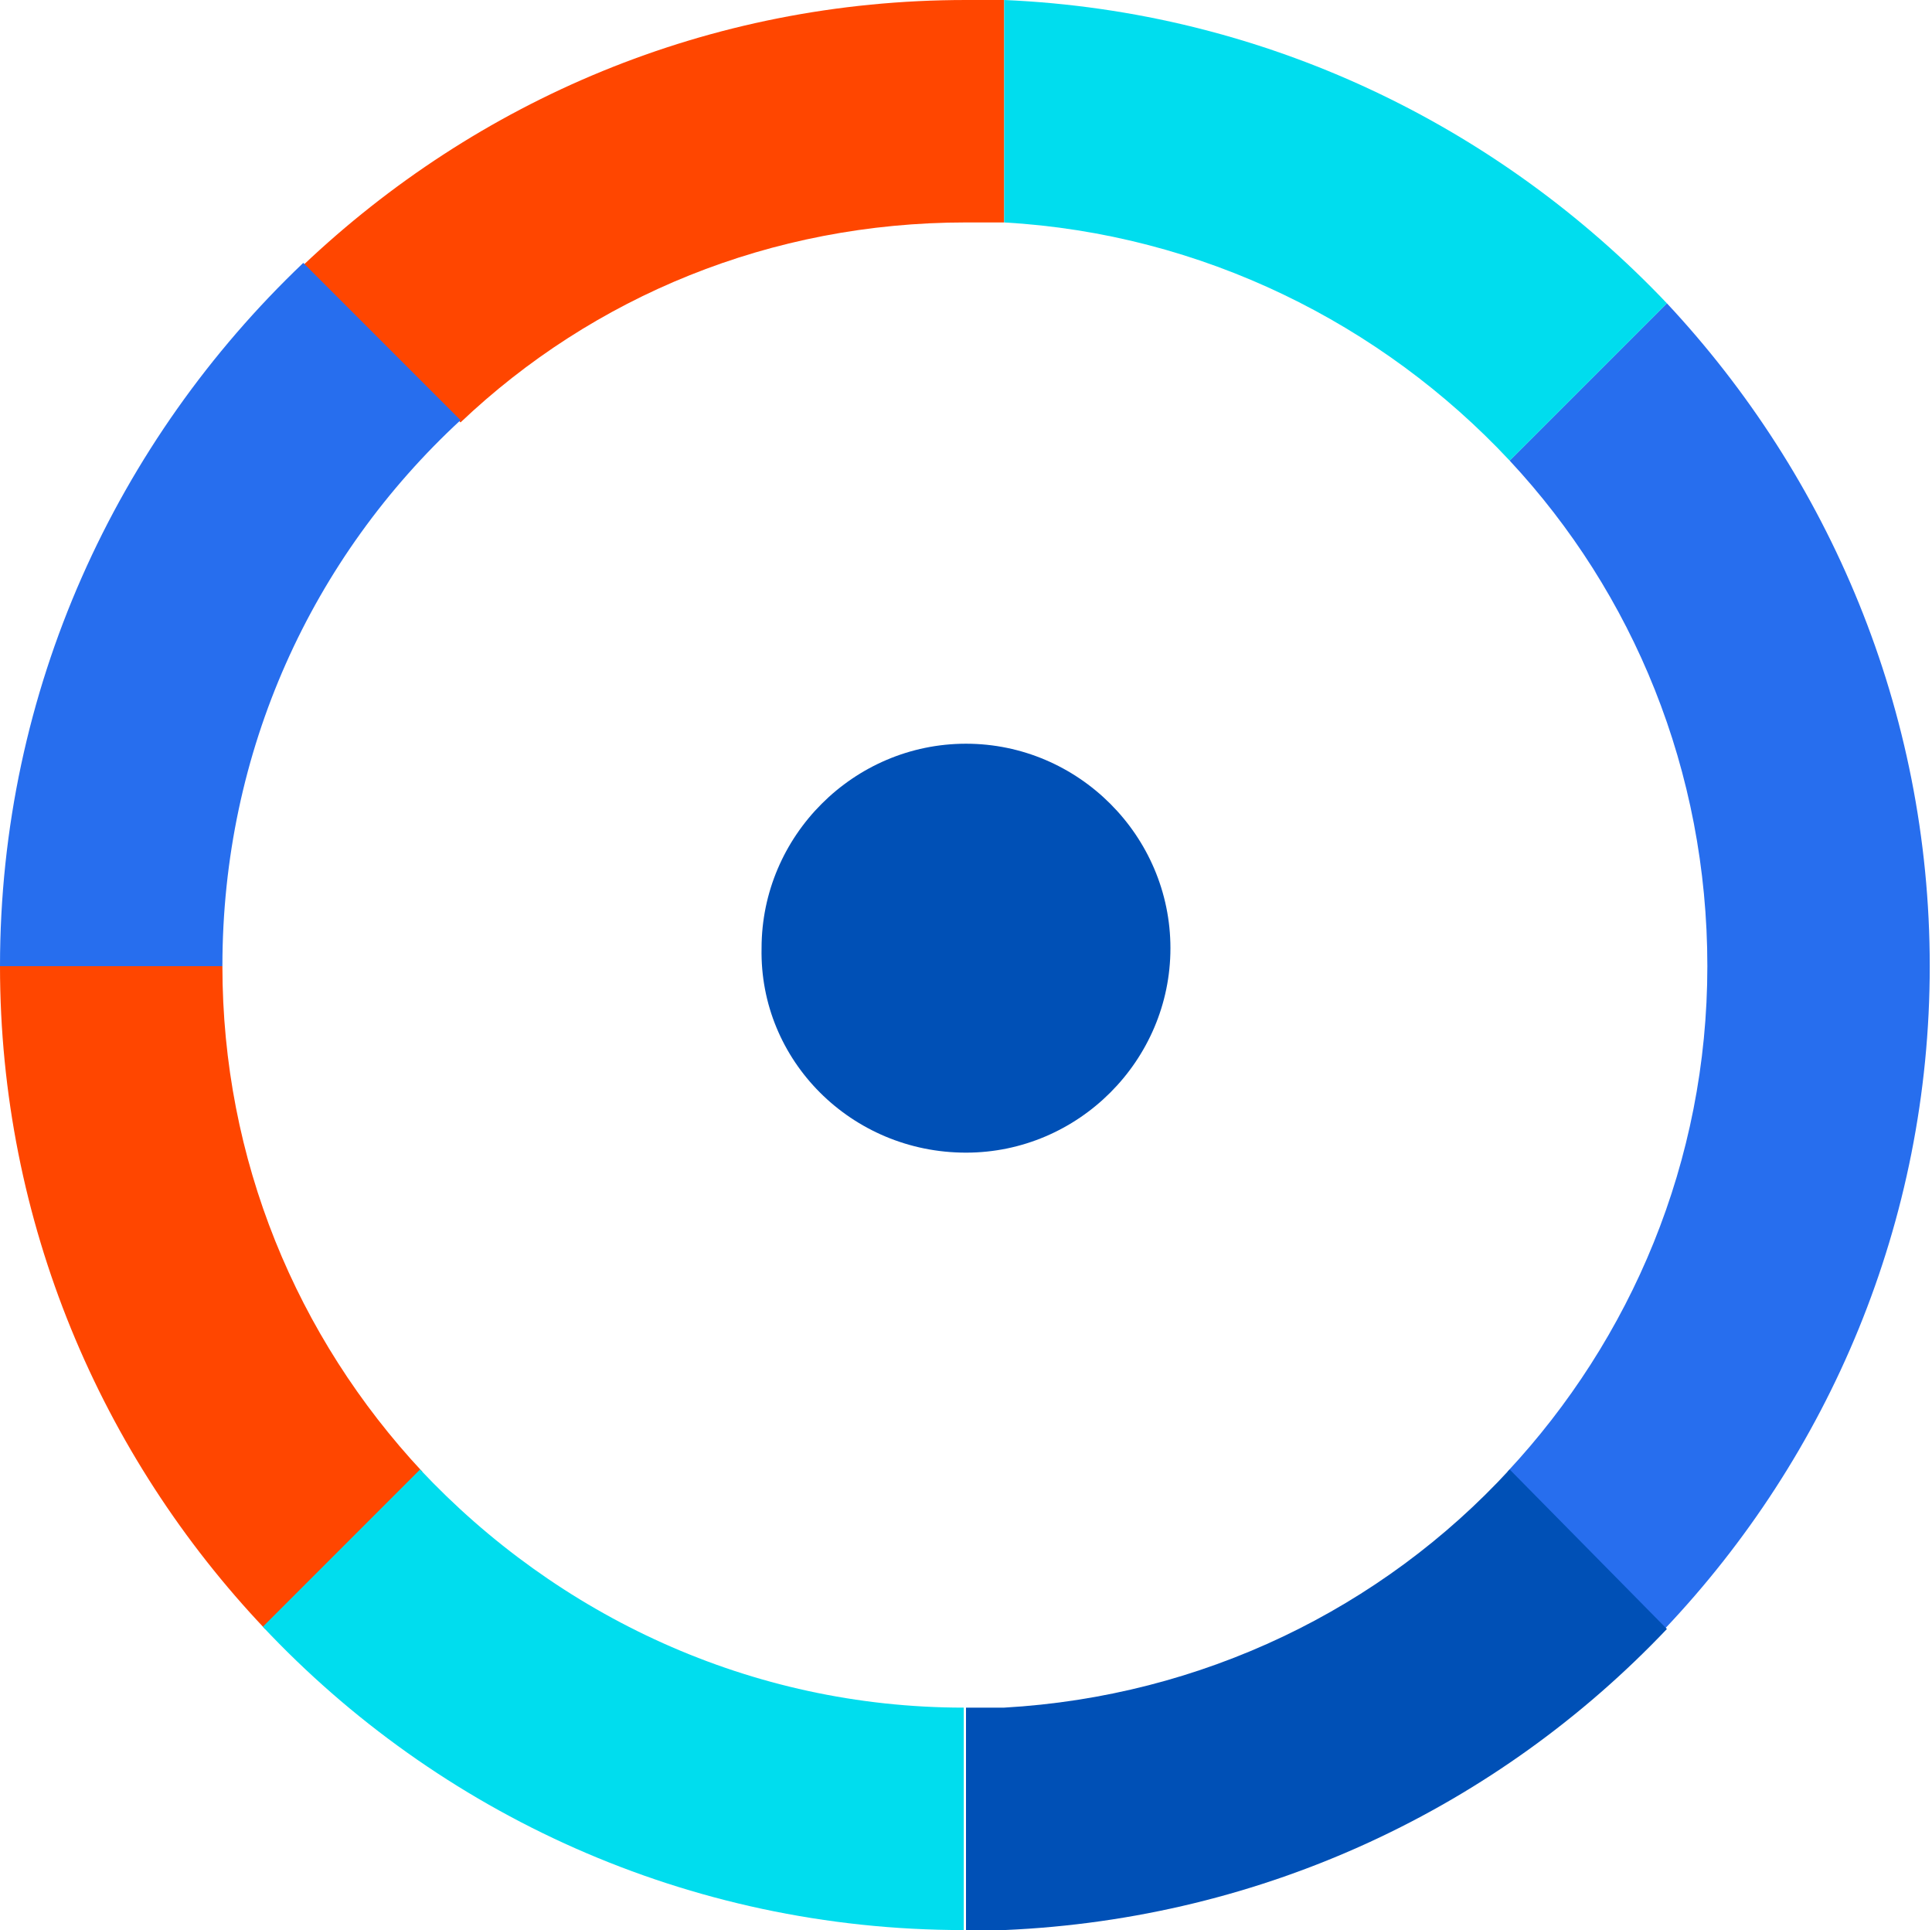<?xml version="1.0" encoding="utf-8"?>
<!-- Generator: Adobe Illustrator 24.0.0, SVG Export Plug-In . SVG Version: 6.00 Build 0)  -->
<svg version="1.1" id="Layer_1" xmlns="http://www.w3.org/2000/svg" xmlns:xlink="http://www.w3.org/1999/xlink" x="0px" y="0px"
	 viewBox="0 0 86 85.9" style="enable-background:new 0 0 86 85.9;" xml:space="preserve">
<style type="text/css">
	.st0{fill:#0050B6;}
	.st1{fill:#FF4600;}
	.st2{fill:#276EEE;}
	.st3{fill:#00DDEE;}
</style>
<path class="st0" d="M43,51.3c5,0,9.1-4.1,9.1-9.1c0-5-4.1-9.1-9.1-9.1c-5,0-9.1,4.1-9.1,9.1C33.8,47.2,37.9,51.3,43,51.3z"/>
<path class="st1" d="M43,9.9c0.6,0,1.1,0,1.7,0V0c-0.6,0-1.1,0-1.7,0C31.5,0,21.2,4.5,13.5,11.8l7,7C26.4,13.2,34.3,9.9,43,9.9z"/>
<path class="st2" d="M74.2,13.5l-7,7C72.7,26.4,76,34.3,76,43c0,8.7-3.4,16.6-8.9,22.5l7,7c7.3-7.7,11.8-18.1,11.8-29.5
	C85.9,31.6,81.4,21.2,74.2,13.5z"/>
<path class="st0" d="M67.2,65.4C61.5,71.6,53.5,75.5,44.7,76c-0.6,0-1.1,0-1.7,0v9.9c0.6,0,1.1,0,1.7,0c11.6-0.5,22-5.5,29.5-13.4
	L67.2,65.4z"/>
<path class="st3" d="M67.2,20.5l7-7C66.7,5.6,56.3,0.5,44.7,0v9.9C53.5,10.4,61.5,14.4,67.2,20.5z"/>
<path class="st2" d="M20.5,18.7l-7-7C5.2,19.6,0,30.7,0,43h9.9C9.9,33.4,13.9,24.8,20.5,18.7z"/>
<path class="st1" d="M9.9,43H0c0,11.4,4.5,21.8,11.8,29.5l7-7C13.2,59.5,9.9,51.6,9.9,43z"/>
<path class="st3" d="M18.7,65.4l-7,7c7.8,8.3,18.9,13.5,31.2,13.5V76C33.4,76,24.8,71.9,18.7,65.4z"/>
</svg>
